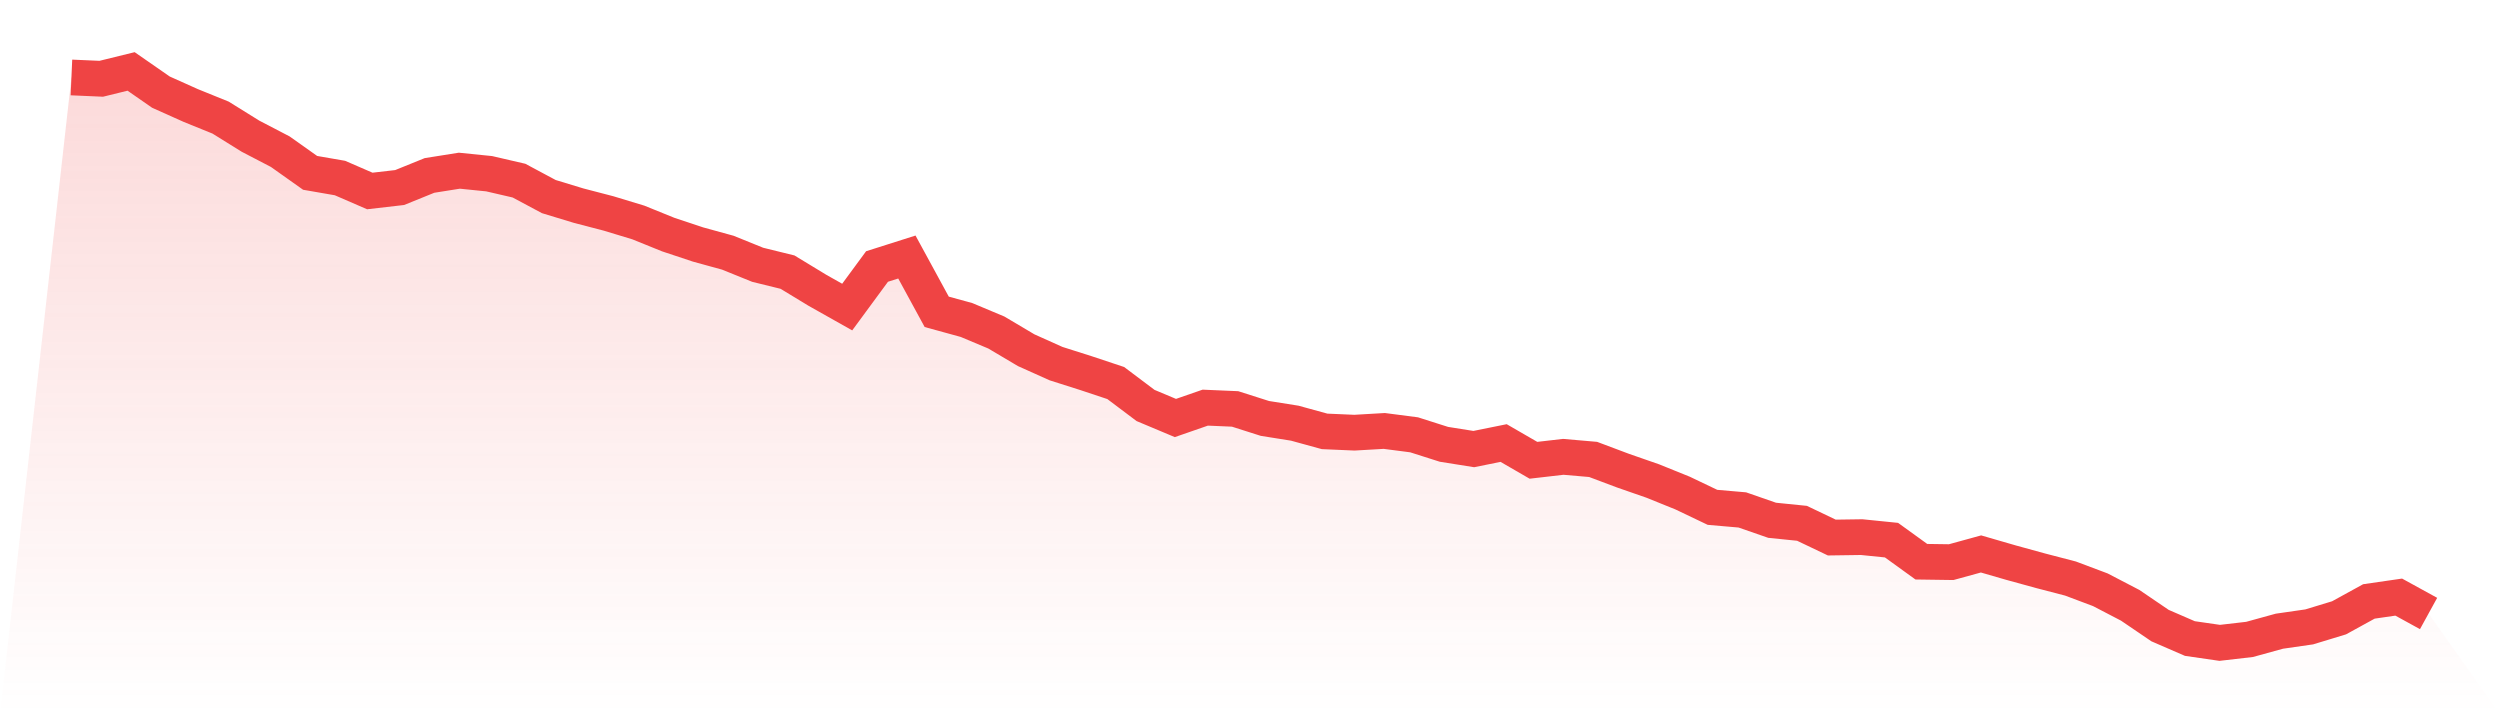 <svg viewBox="0 0 140 40" xmlns="http://www.w3.org/2000/svg">
<defs>
<linearGradient id="gradient" x1="0" x2="0" y1="0" y2="1">
<stop offset="0%" stop-color="#ef4444" stop-opacity="0.2"/>
<stop offset="100%" stop-color="#ef4444" stop-opacity="0"/>
</linearGradient>
</defs>
<path d="M4,4.338 L4,4.338 L5.671,4.411 L7.342,4 L9.013,5.16 L10.684,5.909 L12.354,6.586 L14.025,7.625 L15.696,8.495 L17.367,9.68 L19.038,9.97 L20.709,10.695 L22.38,10.502 L24.051,9.825 L25.722,9.559 L27.392,9.728 L29.063,10.115 L30.734,11.009 L32.405,11.517 L34.076,11.952 L35.747,12.459 L37.418,13.136 L39.089,13.692 L40.759,14.151 L42.43,14.828 L44.101,15.239 L45.772,16.254 L47.443,17.196 L49.114,14.924 L50.785,14.393 L52.456,17.462 L54.127,17.921 L55.797,18.622 L57.468,19.613 L59.139,20.363 L60.81,20.894 L62.481,21.45 L64.152,22.707 L65.823,23.408 L67.494,22.828 L69.165,22.9 L70.835,23.432 L72.506,23.698 L74.177,24.157 L75.848,24.23 L77.519,24.133 L79.19,24.35 L80.861,24.882 L82.532,25.148 L84.203,24.81 L85.873,25.776 L87.544,25.583 L89.215,25.728 L90.886,26.356 L92.557,26.937 L94.228,27.613 L95.899,28.411 L97.57,28.556 L99.24,29.136 L100.911,29.305 L102.582,30.103 L104.253,30.079 L105.924,30.248 L107.595,31.456 L109.266,31.48 L110.937,31.021 L112.608,31.505 L114.278,31.964 L115.949,32.399 L117.62,33.027 L119.291,33.897 L120.962,35.033 L122.633,35.758 L124.304,36 L125.975,35.807 L127.646,35.347 L129.316,35.106 L130.987,34.598 L132.658,33.68 L134.329,33.438 L136,34.356 L140,40 L0,40 z" fill="url(#gradient)"/>
<path d="M4,4.338 L4,4.338 L5.671,4.411 L7.342,4 L9.013,5.16 L10.684,5.909 L12.354,6.586 L14.025,7.625 L15.696,8.495 L17.367,9.68 L19.038,9.97 L20.709,10.695 L22.38,10.502 L24.051,9.825 L25.722,9.559 L27.392,9.728 L29.063,10.115 L30.734,11.009 L32.405,11.517 L34.076,11.952 L35.747,12.459 L37.418,13.136 L39.089,13.692 L40.759,14.151 L42.43,14.828 L44.101,15.239 L45.772,16.254 L47.443,17.196 L49.114,14.924 L50.785,14.393 L52.456,17.462 L54.127,17.921 L55.797,18.622 L57.468,19.613 L59.139,20.363 L60.81,20.894 L62.481,21.45 L64.152,22.707 L65.823,23.408 L67.494,22.828 L69.165,22.9 L70.835,23.432 L72.506,23.698 L74.177,24.157 L75.848,24.23 L77.519,24.133 L79.19,24.35 L80.861,24.882 L82.532,25.148 L84.203,24.81 L85.873,25.776 L87.544,25.583 L89.215,25.728 L90.886,26.356 L92.557,26.937 L94.228,27.613 L95.899,28.411 L97.57,28.556 L99.24,29.136 L100.911,29.305 L102.582,30.103 L104.253,30.079 L105.924,30.248 L107.595,31.456 L109.266,31.48 L110.937,31.021 L112.608,31.505 L114.278,31.964 L115.949,32.399 L117.62,33.027 L119.291,33.897 L120.962,35.033 L122.633,35.758 L124.304,36 L125.975,35.807 L127.646,35.347 L129.316,35.106 L130.987,34.598 L132.658,33.68 L134.329,33.438 L136,34.356" fill="none" stroke="#ef4444" stroke-width="2"/>
</svg>